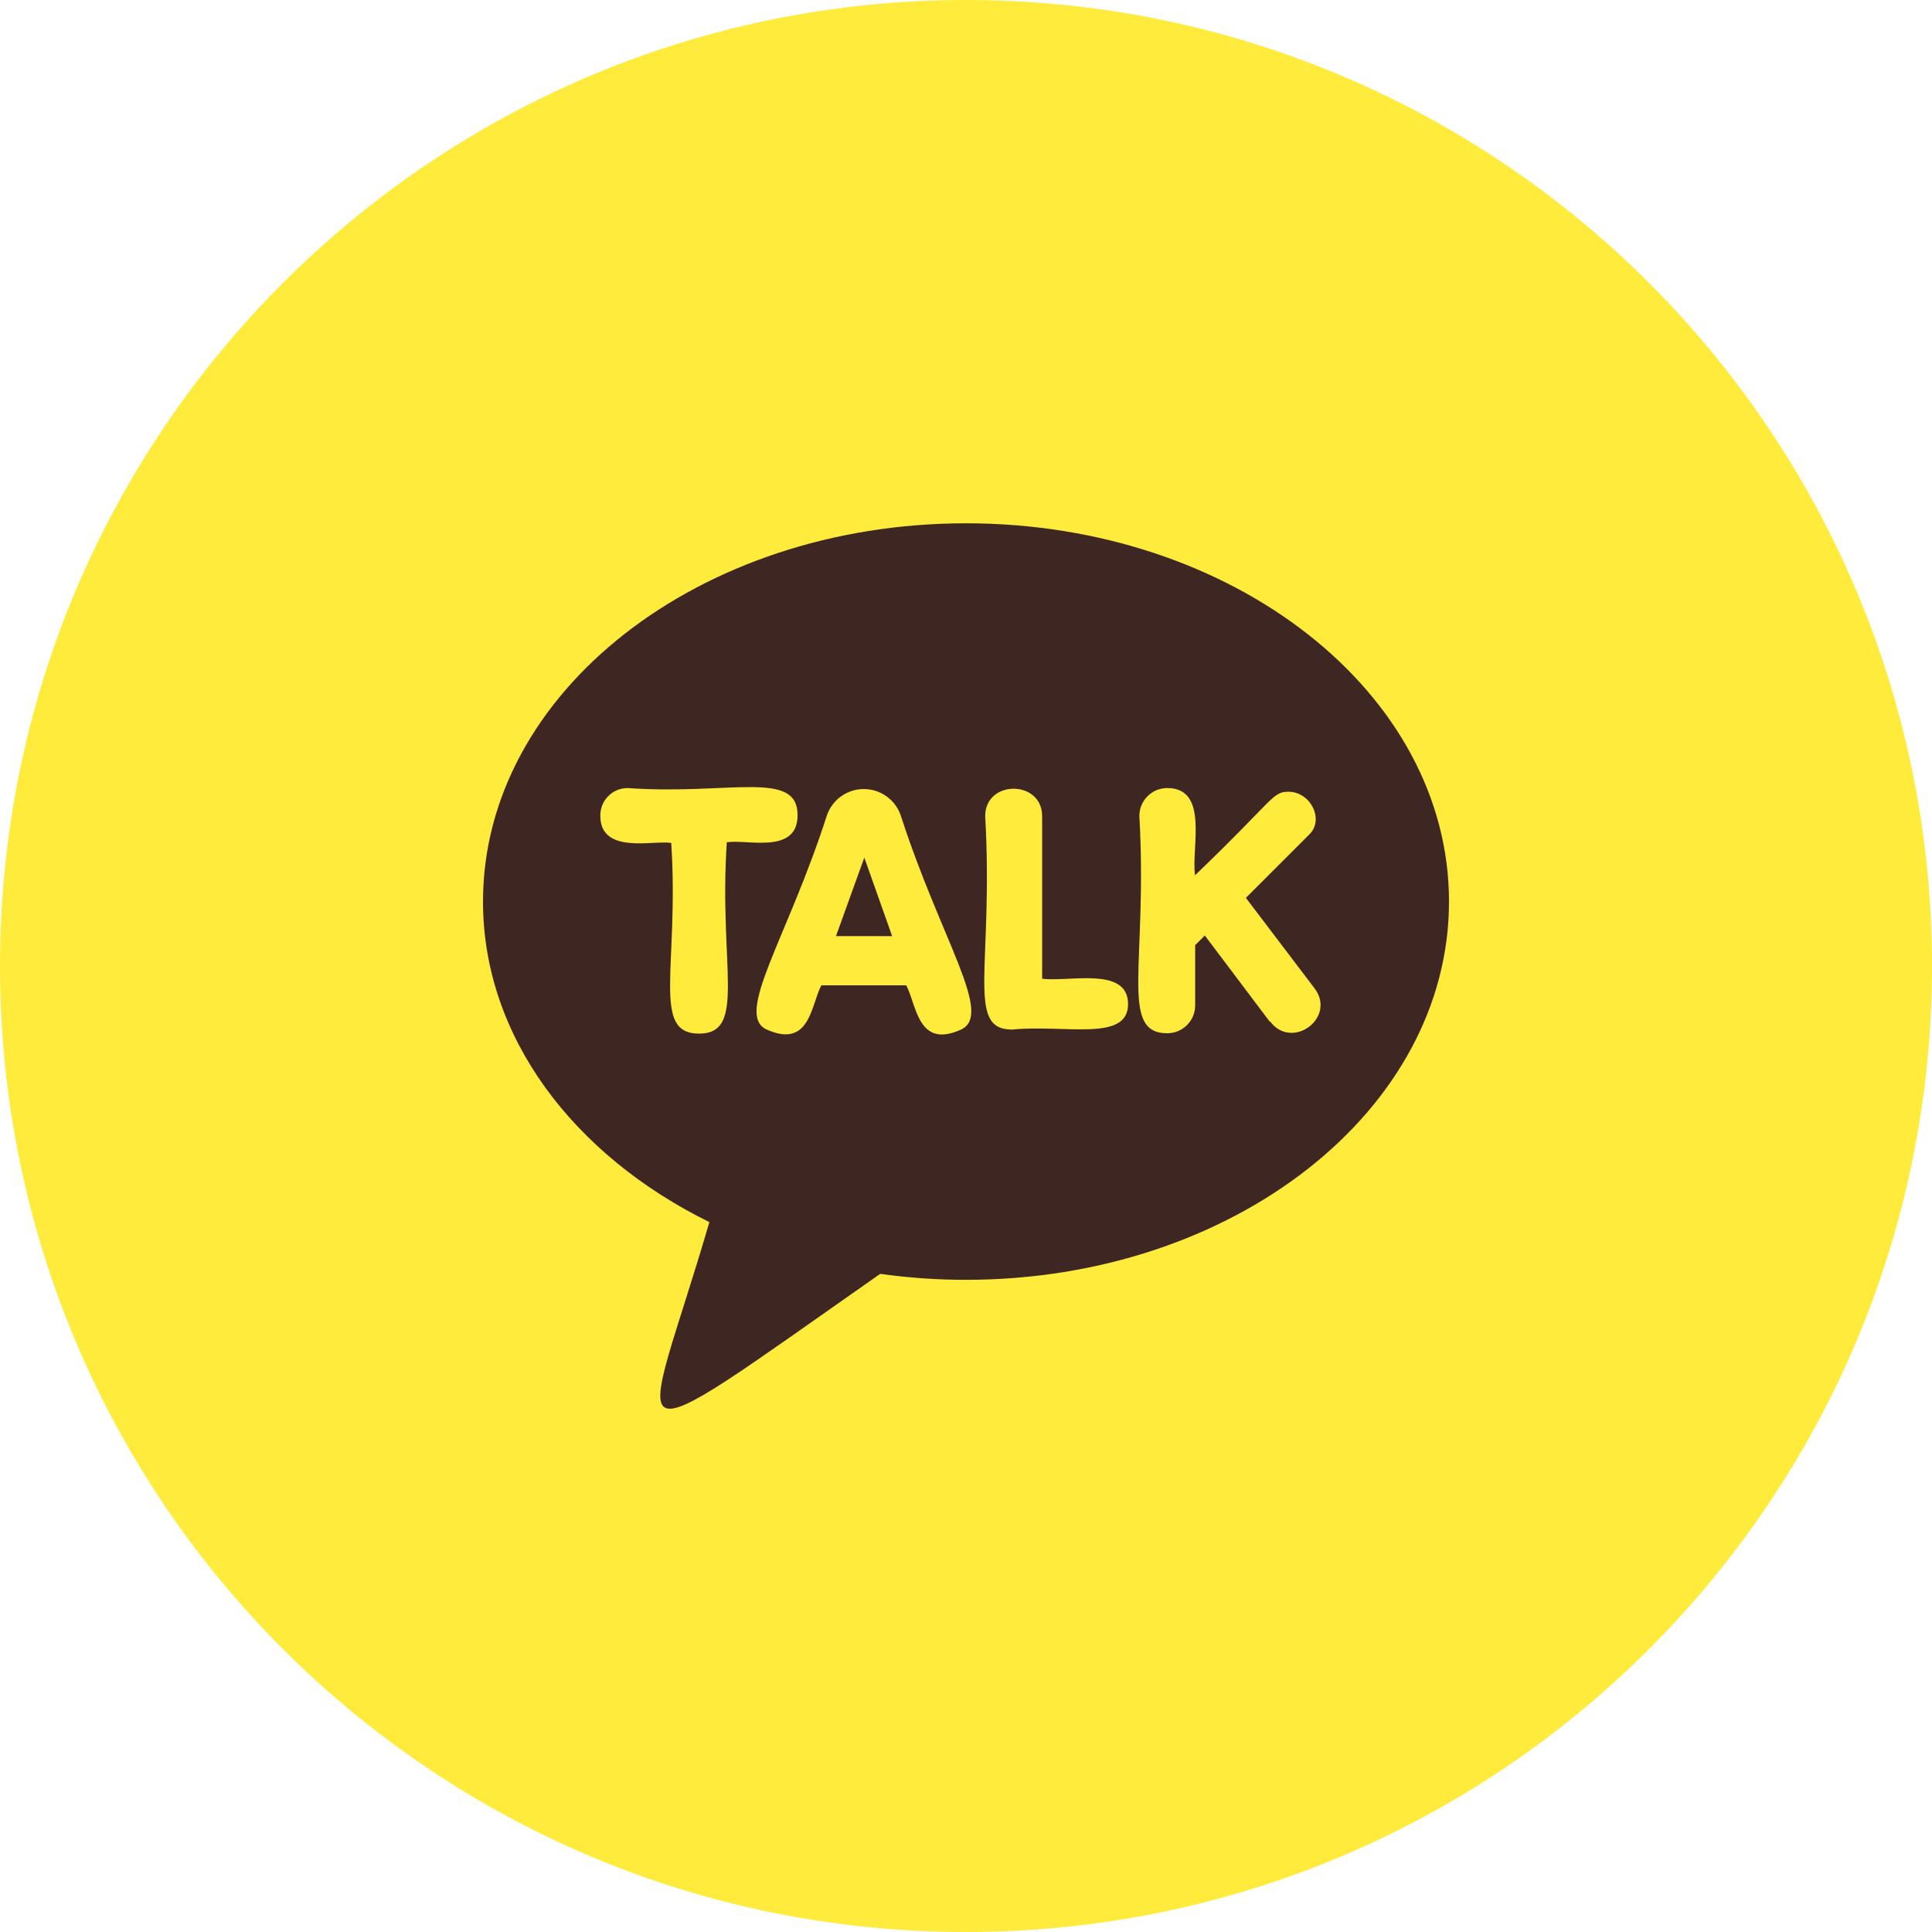 <svg width="512" height="512" viewBox="0 0 512 512" fill="none" xmlns="http://www.w3.org/2000/svg">
<path d="M256 512C397.385 512 512 397.385 512 256C512 114.615 397.385 0 256 0C114.615 0 0 114.615 0 256C0 397.385 114.615 512 256 512Z" fill="#FFEB3B"/>
<path d="M229.053 227.267L221.676 248.084H236.429L229.053 227.267ZM229.053 227.267L221.676 248.084H236.429L229.053 227.267ZM256 138.678C185.263 138.678 128 183.545 128 238.922C128 274.728 151.949 306.122 187.992 323.874C170.105 385.179 159.596 389.187 233.263 337.583C240.796 338.643 248.393 339.172 256 339.166C326.737 339.166 384 294.299 384 238.922C384 183.545 326.737 138.678 256 138.678ZM185.263 273.92C172.497 273.92 180.008 256.269 177.886 223.394C173.305 222.585 159.091 226.56 159.091 216.185C159.077 215.229 159.254 214.279 159.609 213.391C159.965 212.502 160.494 211.694 161.164 211.011C161.834 210.328 162.633 209.785 163.514 209.413C164.396 209.04 165.342 208.846 166.299 208.842C193.246 210.762 211.368 203.857 211.368 216.017C211.368 226.56 197.895 222.316 192.606 223.225C190.451 256 197.996 273.92 185.263 273.92ZM254.686 272.842C243.2 278.063 242.931 266.307 240.168 261.12H217.667C214.905 266.307 214.669 277.962 203.183 272.842C194.526 268.867 208.606 248.792 219.082 216.253C219.757 214.175 221.071 212.364 222.838 211.08C224.605 209.796 226.734 209.104 228.918 209.104C231.102 209.104 233.23 209.796 234.997 211.08C236.764 212.364 238.079 214.175 238.754 216.253C249.465 249.263 263.343 268.834 254.686 272.842ZM268.16 272.842C255.832 272.842 263.343 256 261.086 216.286C261.086 206.585 276.177 206.619 276.177 216.286V259.368C283.318 260.312 298.947 256 298.947 266.105C298.947 276.21 282.274 271.461 268.295 272.842H268.16ZM336.472 270.72L319.293 247.916L316.733 250.476V266.476C316.728 267.445 316.533 268.403 316.158 269.296C315.783 270.19 315.236 271 314.548 271.682C313.86 272.364 313.044 272.904 312.148 273.27C311.251 273.637 310.291 273.823 309.322 273.819C296.488 273.819 304.168 255.36 301.945 216.286C301.936 215.312 302.121 214.345 302.487 213.443C302.854 212.54 303.396 211.719 304.082 211.026C304.768 210.334 305.584 209.785 306.483 209.41C307.383 209.035 308.348 208.842 309.322 208.842C320.472 208.842 315.655 224.573 316.699 231.949C337.617 211.941 337.112 209.819 341.423 209.819C347.352 209.819 350.989 217.196 347.015 221.103L330.173 237.945L348.328 261.861C354.291 269.642 342.467 278.467 336.606 270.72H336.472ZM221.541 248.084H236.295L229.053 227.267L221.541 248.084ZM229.053 227.267L221.676 248.084H236.429L229.053 227.267ZM229.053 227.267L221.676 248.084H236.429L229.053 227.267Z" fill="#3E2723"/>
</svg>
